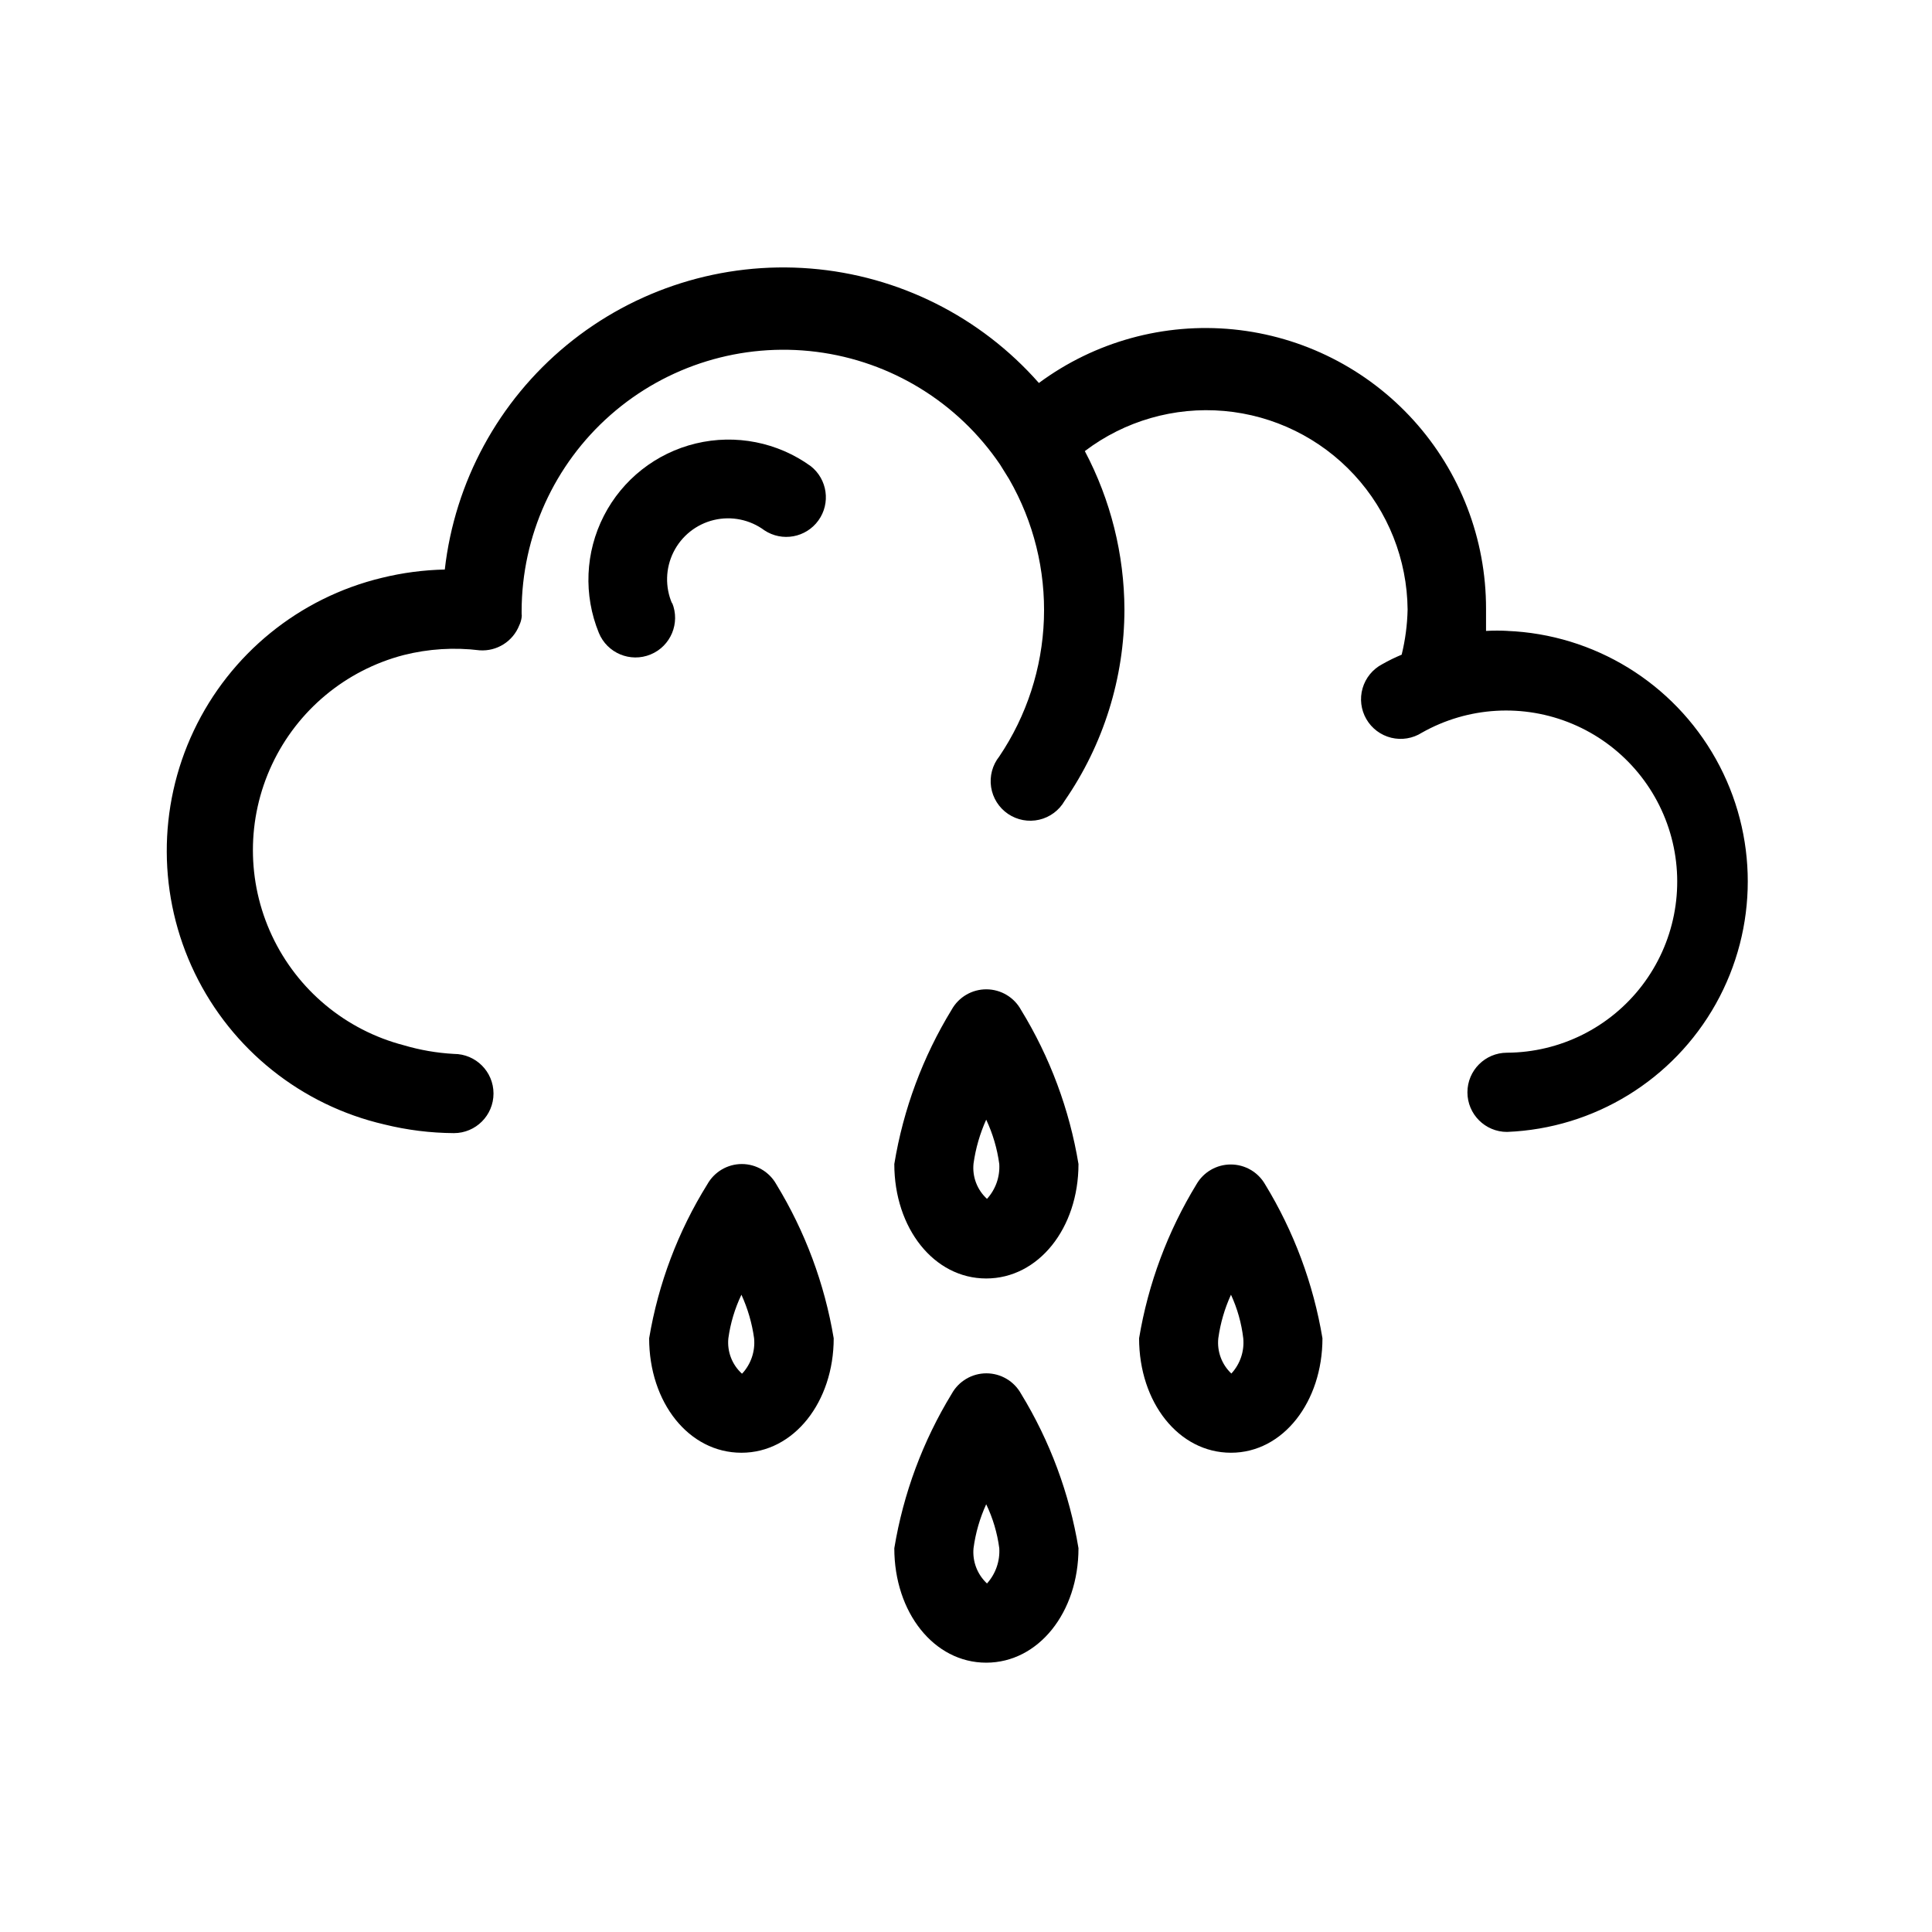 <?xml version="1.0" encoding="UTF-8"?>
<!-- Uploaded to: ICON Repo, www.iconrepo.com, Generator: ICON Repo Mixer Tools -->
<svg fill="#000000" width="800px" height="800px" version="1.1" viewBox="144 144 512 512" xmlns="http://www.w3.org/2000/svg">
 <g>
  <path d="m322.12 303.96c-1.902-4.383-1.766-9.387 0.371-13.66 2.133-4.273 6.051-7.383 10.699-8.496 4.648-1.109 9.547-0.109 13.387 2.738 4.695 3.106 11.004 1.957 14.301-2.609 3.297-4.562 2.402-10.914-2.019-14.395-8.789-6.352-19.91-8.547-30.449-6.016-10.543 2.531-19.453 9.543-24.391 19.195-4.941 9.648-5.422 20.977-1.316 31.008 2.203 5.363 8.336 7.922 13.699 5.719 5.359-2.199 7.922-8.332 5.719-13.695z"/>
  <path d="m543.69 311.2c-1.957-0.109-3.918-0.109-5.875 0v-5.879c0.02-18.445-6.82-36.238-19.191-49.922-12.375-13.68-29.391-22.273-47.746-24.105-18.355-1.828-36.734 3.231-51.562 14.199-15.477-17.578-37.18-28.457-60.527-30.332s-46.508 5.398-64.59 20.281c-18.086 14.887-29.676 36.215-32.324 59.488-5.629 0.121-11.223 0.859-16.688 2.203-21.891 5.273-40.215 20.172-49.844 40.523-9.629 20.352-9.527 43.969 0.277 64.234 9.805 20.27 28.262 35.008 50.195 40.09 6.043 1.496 12.246 2.269 18.473 2.309 5.797 0 10.496-4.699 10.496-10.496s-4.699-10.496-10.496-10.496c-4.519-0.246-8.992-1.023-13.332-2.309-15.355-4.012-28.137-14.641-34.875-29.012-6.742-14.371-6.742-30.996 0-45.367 6.738-14.371 19.52-25 34.875-29.008 6.582-1.664 13.418-2.09 20.152-1.262 4.566 0.32 8.816-2.356 10.496-6.609 0.32-0.664 0.535-1.371 0.633-2.102 0.051-0.312 0.051-0.633 0-0.945v-0.734c0.031-19.906 8.617-38.844 23.566-51.988 14.953-13.145 34.832-19.234 54.582-16.719s37.465 13.398 48.641 29.871l2.414 3.883v0.004c6.481 11.266 9.668 24.121 9.203 37.109s-4.562 25.586-11.824 36.359c-1.82 2.289-2.606 5.231-2.168 8.117 0.441 2.891 2.066 5.465 4.484 7.106 2.418 1.641 5.41 2.203 8.258 1.543 2.848-0.656 5.289-2.473 6.742-5.008 10.301-14.902 15.828-32.582 15.852-50.695-0.051-14.637-3.656-29.047-10.496-41.984 10.551-8.008 23.707-11.797 36.902-10.637 13.195 1.164 25.484 7.195 34.477 16.922 8.988 9.727 14.039 22.453 14.16 35.699-0.086 4.031-0.613 8.047-1.574 11.965-1.762 0.734-3.481 1.574-5.141 2.519-2.535 1.324-4.418 3.629-5.215 6.375-0.797 2.746-0.438 5.699 0.992 8.176 1.43 2.477 3.812 4.262 6.59 4.945 2.777 0.68 5.715 0.195 8.129-1.34 12.219-6.91 26.953-7.773 39.898-2.332 12.941 5.441 22.633 16.57 26.246 30.141 3.609 13.566 0.73 28.043-7.797 39.195-8.527 11.156-21.742 17.73-35.781 17.805-5.797 0-10.496 4.699-10.496 10.496s4.699 10.496 10.496 10.496c23.09-0.918 44.043-13.77 55.332-33.934 11.289-20.164 11.289-44.742 0-64.906-11.289-20.168-32.242-33.016-55.332-33.934z"/>
  <path d="m396.22 411.54c-7.672 12.535-12.84 26.434-15.219 40.938 0 17.004 10.496 30.332 24.352 30.332 13.855 0 24.457-13.328 24.457-30.332-2.394-14.465-7.562-28.332-15.219-40.832-1.832-3.352-5.336-5.445-9.156-5.465-3.816-0.023-7.348 2.031-9.215 5.359zm9.34 50.172h0.004c-2.602-2.375-3.926-5.84-3.57-9.34 0.559-4.023 1.691-7.949 3.359-11.652 1.746 3.719 2.914 7.684 3.465 11.758 0.203 3.391-0.969 6.723-3.254 9.234z"/>
  <path d="m396.22 513.36c-7.656 12.539-12.824 26.438-15.219 40.934 0 17.004 10.496 30.332 24.352 30.332 13.855 0 24.457-13.328 24.457-30.332-2.394-14.496-7.562-28.395-15.219-40.934-1.852-3.34-5.367-5.414-9.188-5.414-3.816 0-7.332 2.074-9.184 5.414zm9.34 50.277h0.004c-2.574-2.394-3.891-5.844-3.57-9.344 0.535-4.027 1.668-7.953 3.359-11.648 1.766 3.676 2.934 7.606 3.465 11.648 0.211 3.426-0.965 6.789-3.254 9.344z"/>
  <path d="m461.09 457.83c-7.641 12.512-12.809 26.371-15.219 40.828 0 17.004 10.496 30.332 24.352 30.332 13.852 0.004 24.242-13.539 24.242-30.332-2.41-14.457-7.578-28.316-15.219-40.828-1.875-3.238-5.336-5.231-9.078-5.231-3.742 0-7.199 1.992-9.078 5.231zm9.238 50.172h-0.004c-2.547-2.406-3.828-5.859-3.461-9.344 0.551-3.992 1.68-7.879 3.359-11.543 1.688 3.648 2.785 7.547 3.254 11.543 0.324 3.422-0.82 6.82-3.152 9.344z"/>
  <path d="m340.59 452.48c-3.785 0.004-7.273 2.051-9.129 5.352-7.762 12.473-13.004 26.344-15.43 40.828 0 17.004 10.496 30.332 24.457 30.332 13.957 0.004 24.453-13.539 24.453-30.332-2.414-14.457-7.578-28.316-15.219-40.828-1.855-3.301-5.344-5.348-9.133-5.352zm0 55.523c-2.598-2.375-3.922-5.84-3.566-9.344 0.551-4.004 1.719-7.898 3.461-11.543 1.676 3.664 2.809 7.551 3.359 11.543 0.328 3.422-0.816 6.82-3.148 9.344z"/>
 </g>
</svg>